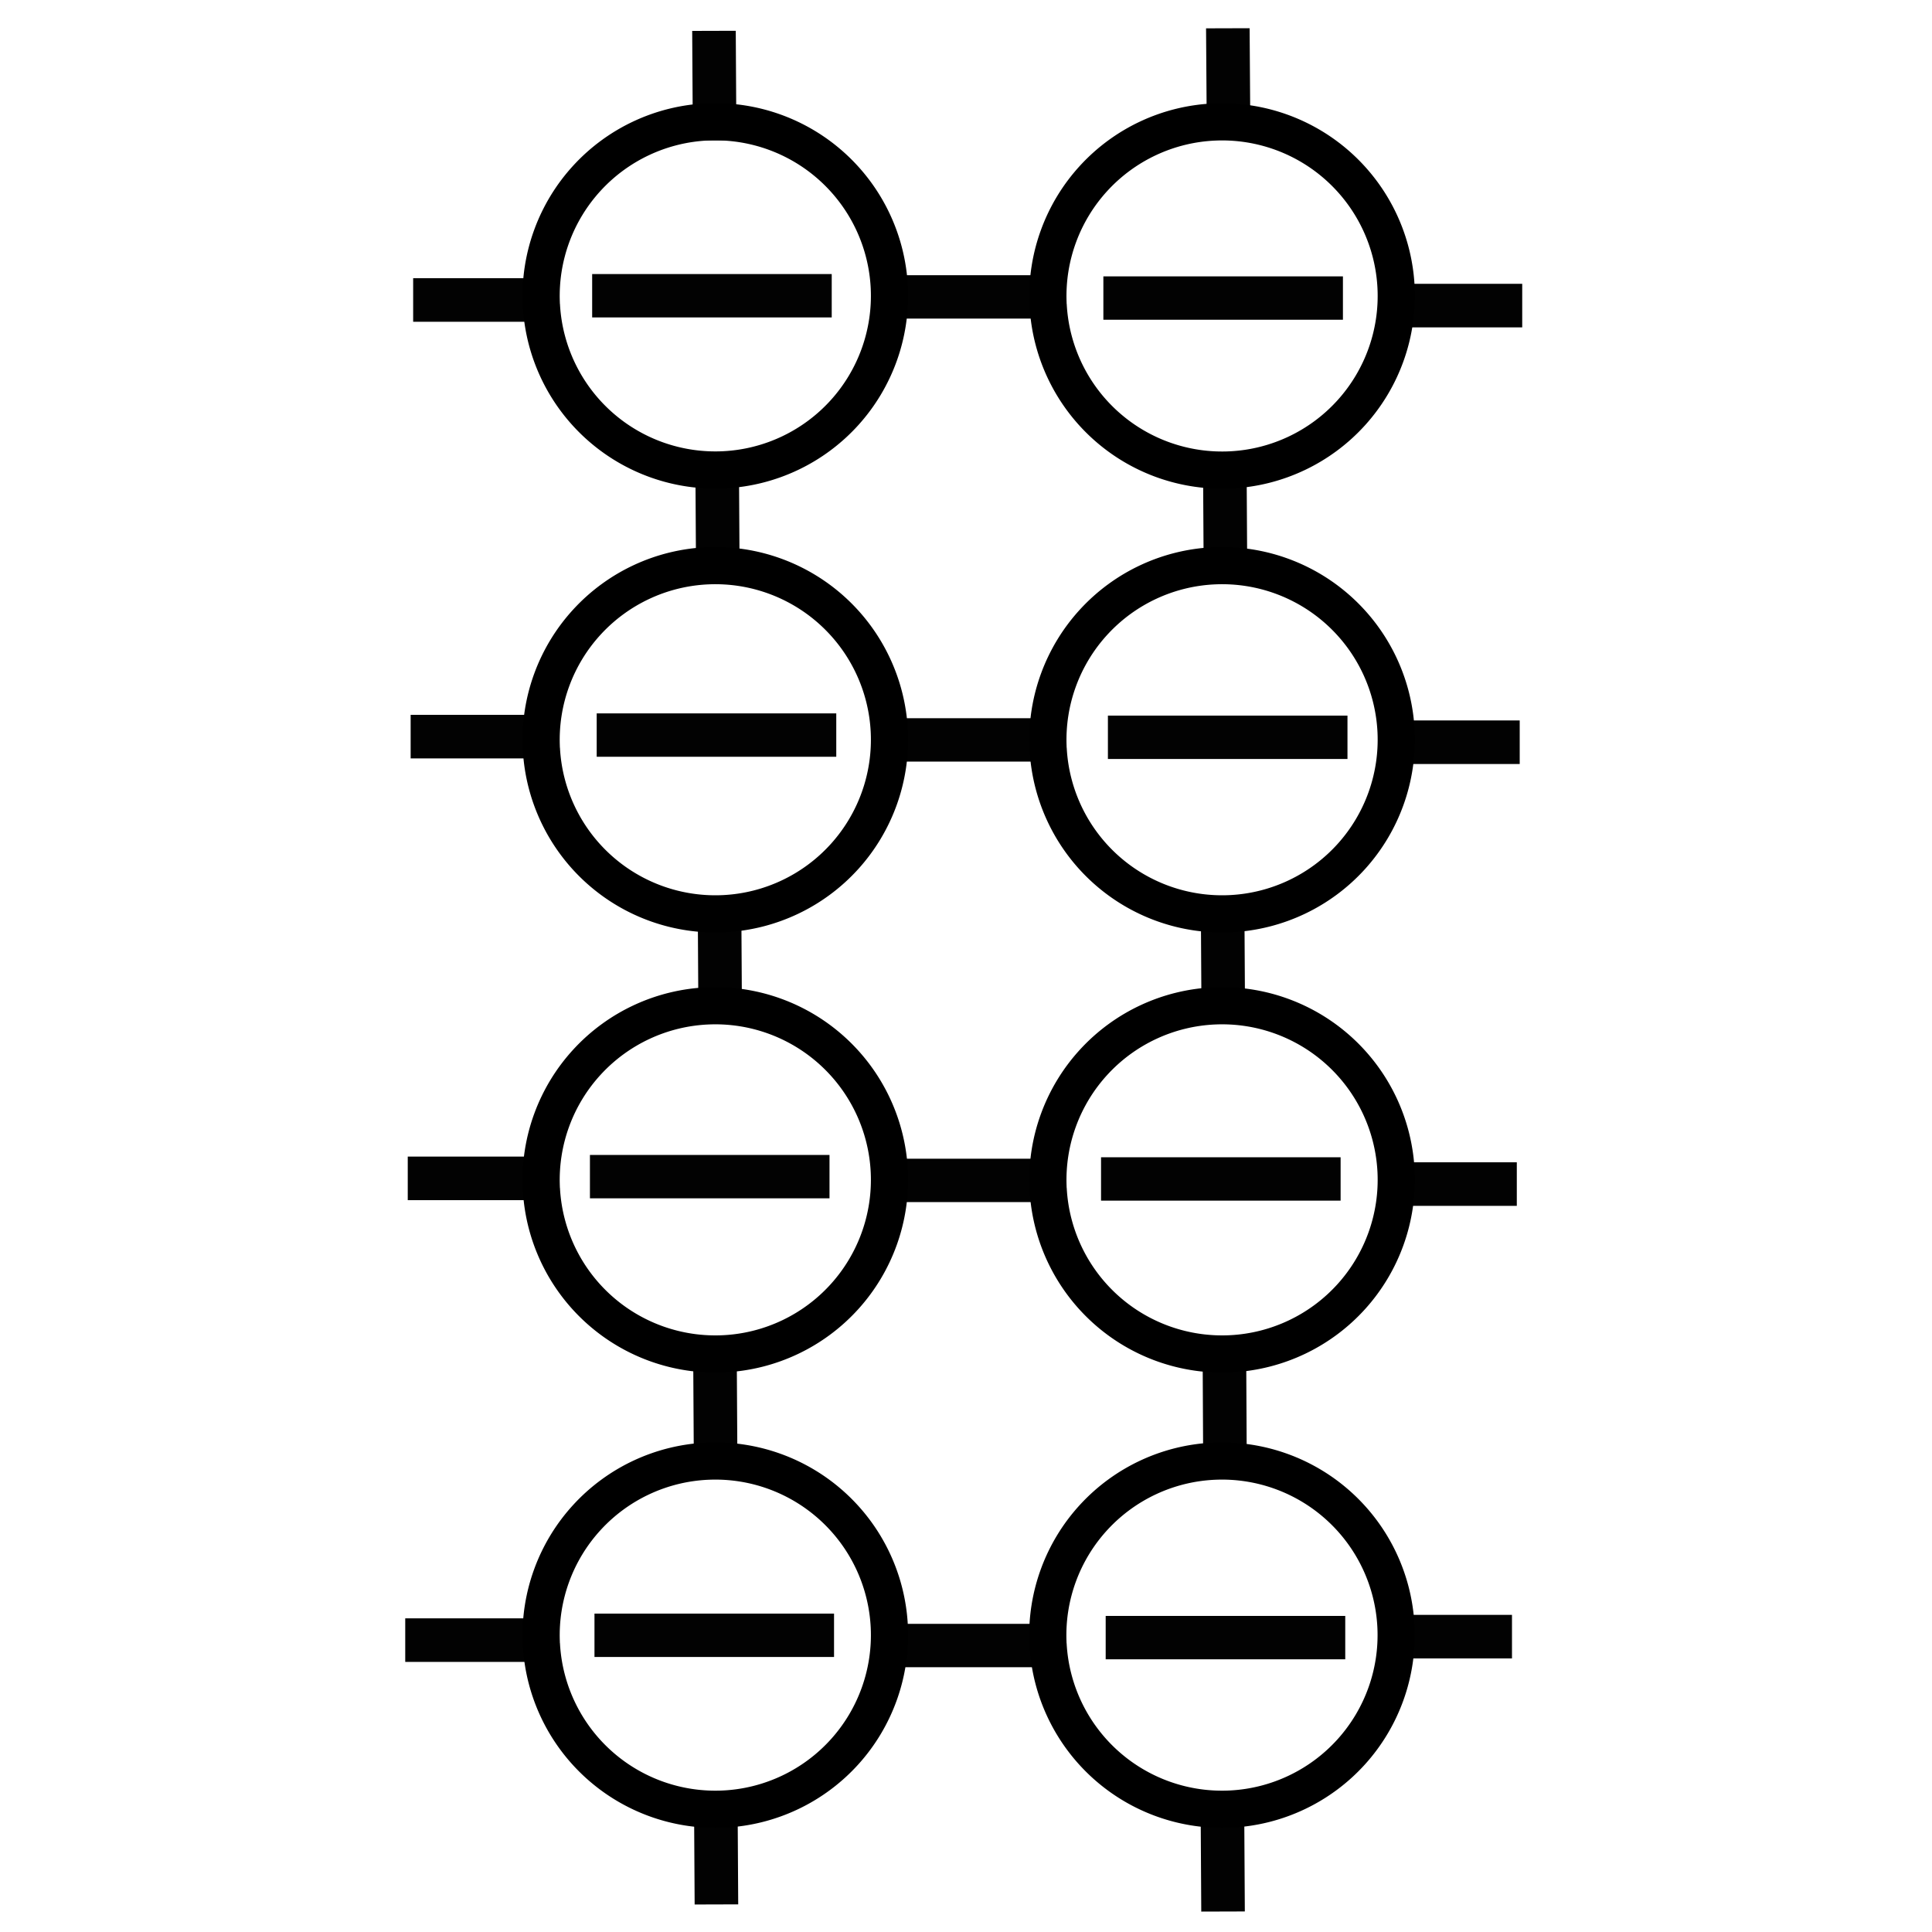 <?xml version="1.0" encoding="UTF-8" standalone="no"?>
<!-- Created with Inkscape (http://www.inkscape.org/) -->

<svg
   xmlns:dc="http://purl.org/dc/elements/1.1/"
   xmlns:cc="http://creativecommons.org/ns#"
   xmlns:rdf="http://www.w3.org/1999/02/22-rdf-syntax-ns#"
   xmlns:svg="http://www.w3.org/2000/svg"
   xmlns="http://www.w3.org/2000/svg"
   xmlns:sodipodi="http://sodipodi.sourceforge.net/DTD/sodipodi-0.dtd"
   xmlns:inkscape="http://www.inkscape.org/namespaces/inkscape"
   width="20mm"
   height="20mm"
   viewBox="0 0 20 20"
   version="1.1"
   id="svg8"
   inkscape:version="0.92.4 (5da689c313, 2019-01-14)"
   sodipodi:docname="aegean-numeral-80000.svg">
  <defs
     id="defs2" />
  <sodipodi:namedview
     id="base"
     pagecolor="#ffffff"
     bordercolor="#666666"
     borderopacity="1.0"
     inkscape:pageopacity="0.0"
     inkscape:pageshadow="2"
     inkscape:zoom="11.2"
     inkscape:cx="30.438451"
     inkscape:cy="45.097253"
     inkscape:document-units="mm"
     inkscape:current-layer="layer1"
     showgrid="false"
     fit-margin-top="0"
     fit-margin-left="0"
     fit-margin-right="0"
     fit-margin-bottom="0"
     inkscape:window-width="1278"
     inkscape:window-height="1408"
     inkscape:window-x="-7"
     inkscape:window-y="0"
     inkscape:window-maximized="0"
     inkscape:snap-global="false" />
  <g
     inkscape:label="Layer 1"
     inkscape:groupmode="layer"
     id="layer1"
     transform="translate(-12.689,-88.214)">
    <path
       style="opacity:1;fill:none;fill-opacity:1;fill-rule:nonzero;stroke:#000000;stroke-width:0.385;stroke-linecap:round;stroke-linejoin:miter;stroke-miterlimit:12;stroke-dasharray:none;stroke-dashoffset:126.992;stroke-opacity:1;paint-order:stroke markers fill"
       id="path4534-7"
       sodipodi:type="arc"
       sodipodi:cx="20.093481"
       sodipodi:cy="91.277336"
       sodipodi:rx="1.8029853"
       sodipodi:ry="1.8029618"
       sodipodi:start="3.102218"
       sodipodi:end="3.0843768"
       d="m 18.292,91.348 a 1.803,1.803 0 0 1 1.723,-1.872 1.803,1.803 0 0 1 1.88,1.714 1.803,1.803 0 0 1 -1.706,1.887 1.803,1.803 0 0 1 -1.895,-1.697"
       sodipodi:open="true"
       inkscape:label="" />
    <path
       style="opacity:1;fill:none;fill-opacity:1;fill-rule:nonzero;stroke:#000000;stroke-width:0.385;stroke-linecap:round;stroke-linejoin:miter;stroke-miterlimit:12;stroke-dasharray:none;stroke-dashoffset:126.992;stroke-opacity:1;paint-order:stroke markers fill"
       id="path4534-7-8"
       sodipodi:type="arc"
       sodipodi:cx="20.093737"
       sodipodi:cy="95.871628"
       sodipodi:rx="1.8029854"
       sodipodi:ry="1.8029618"
       sodipodi:start="3.102218"
       sodipodi:end="3.0843768"
       d="m 18.292,95.943 a 1.803,1.803 0 0 1 1.723,-1.872 1.803,1.803 0 0 1 1.88,1.714 1.803,1.803 0 0 1 -1.706,1.887 1.803,1.803 0 0 1 -1.895,-1.697"
       sodipodi:open="true"
       inkscape:label="" />
    <path
       style="opacity:1;fill:none;fill-opacity:1;fill-rule:nonzero;stroke:#000000;stroke-width:0.385;stroke-linecap:round;stroke-linejoin:miter;stroke-miterlimit:12;stroke-dasharray:none;stroke-dashoffset:126.992;stroke-opacity:1;paint-order:stroke markers fill"
       id="path4534-7-1-2"
       sodipodi:type="arc"
       sodipodi:cx="20.093737"
       sodipodi:cy="100.42793"
       sodipodi:rx="1.8029857"
       sodipodi:ry="1.8029618"
       sodipodi:start="3.102218"
       sodipodi:end="3.0843768"
       d="m 18.292,100.499 a 1.803,1.803 0 0 1 1.723,-1.872 1.803,1.803 0 0 1 1.88,1.714 1.803,1.803 0 0 1 -1.706,1.887 1.803,1.803 0 0 1 -1.895,-1.697"
       sodipodi:open="true"
       inkscape:label="" />
    <path
       style="opacity:1;fill:none;fill-opacity:1;fill-rule:nonzero;stroke:#000000;stroke-width:0.385;stroke-linecap:round;stroke-linejoin:miter;stroke-miterlimit:12;stroke-dasharray:none;stroke-dashoffset:126.992;stroke-opacity:1;paint-order:stroke markers fill"
       id="path4534-7-1-2-9"
       sodipodi:type="arc"
       sodipodi:cx="20.093479"
       sodipodi:cy="105.14062"
       sodipodi:rx="1.8029857"
       sodipodi:ry="1.8029618"
       sodipodi:start="3.102218"
       sodipodi:end="3.0843768"
       d="m 18.292,105.212 a 1.803,1.803 0 0 1 1.723,-1.872 1.803,1.803 0 0 1 1.88,1.714 1.803,1.803 0 0 1 -1.706,1.887 1.803,1.803 0 0 1 -1.895,-1.697"
       sodipodi:open="true"
       inkscape:label="" />
    <path
       style="opacity:1;fill:none;fill-opacity:1;fill-rule:nonzero;stroke:#000000;stroke-width:0.385;stroke-linecap:round;stroke-linejoin:miter;stroke-miterlimit:12;stroke-dasharray:none;stroke-dashoffset:126.992;stroke-opacity:1;paint-order:stroke markers fill"
       id="path4534-7-8-1"
       sodipodi:type="arc"
       sodipodi:cx="25.33917"
       sodipodi:cy="95.871635"
       sodipodi:rx="1.8029854"
       sodipodi:ry="1.8029618"
       sodipodi:start="3.102218"
       sodipodi:end="3.0843768"
       d="m 23.538,95.943 a 1.803,1.803 0 0 1 1.723,-1.872 1.803,1.803 0 0 1 1.88,1.714 1.803,1.803 0 0 1 -1.706,1.887 1.803,1.803 0 0 1 -1.895,-1.697"
       sodipodi:open="true"
       inkscape:label="" />
    <path
       style="opacity:1;fill:none;fill-opacity:1;fill-rule:nonzero;stroke:#000000;stroke-width:0.385;stroke-linecap:round;stroke-linejoin:miter;stroke-miterlimit:12;stroke-dasharray:none;stroke-dashoffset:126.992;stroke-opacity:1;paint-order:stroke markers fill"
       id="path4534-7-1-2-3"
       sodipodi:type="arc"
       sodipodi:cx="25.33917"
       sodipodi:cy="100.42793"
       sodipodi:rx="1.8029857"
       sodipodi:ry="1.8029618"
       sodipodi:start="3.102218"
       sodipodi:end="3.0843768"
       d="m 23.538,100.499 a 1.803,1.803 0 0 1 1.723,-1.872 1.803,1.803 0 0 1 1.88,1.714 1.803,1.803 0 0 1 -1.706,1.887 1.803,1.803 0 0 1 -1.895,-1.697"
       sodipodi:open="true"
       inkscape:label="" />
    <path
       style="opacity:1;fill:none;fill-opacity:1;fill-rule:nonzero;stroke:#000000;stroke-width:0.385;stroke-linecap:round;stroke-linejoin:miter;stroke-miterlimit:12;stroke-dasharray:none;stroke-dashoffset:126.992;stroke-opacity:1;paint-order:stroke markers fill"
       id="path4534-7-1-2-9-7"
       sodipodi:type="arc"
       sodipodi:cx="25.338913"
       sodipodi:cy="105.14062"
       sodipodi:rx="1.8029857"
       sodipodi:ry="1.8029618"
       sodipodi:start="3.102218"
       sodipodi:end="3.0843768"
       d="m 23.537,105.212 a 1.803,1.803 0 0 1 1.723,-1.872 1.803,1.803 0 0 1 1.88,1.714 1.803,1.803 0 0 1 -1.706,1.887 1.803,1.803 0 0 1 -1.895,-1.697"
       sodipodi:open="true"
       inkscape:label="" />
    <path
       style="opacity:1;fill:none;fill-opacity:1;fill-rule:nonzero;stroke:#000000;stroke-width:0.385;stroke-linecap:round;stroke-linejoin:miter;stroke-miterlimit:12;stroke-dasharray:none;stroke-dashoffset:126.992;stroke-opacity:1;paint-order:stroke markers fill"
       id="path4534-7-5"
       sodipodi:type="arc"
       sodipodi:cx="25.339479"
       sodipodi:cy="91.277618"
       sodipodi:rx="1.8029853"
       sodipodi:ry="1.8029618"
       sodipodi:start="3.102218"
       sodipodi:end="3.0843768"
       d="m 23.538,91.349 a 1.803,1.803 0 0 1 1.723,-1.872 1.803,1.803 0 0 1 1.88,1.714 1.803,1.803 0 0 1 -1.706,1.887 1.803,1.803 0 0 1 -1.895,-1.697"
       sodipodi:open="true"
       inkscape:label="" />
    <rect
       style="opacity:1;fill:#000000;fill-opacity:0.99;fill-rule:nonzero;stroke:none;stroke-width:1.875;stroke-linecap:round;stroke-linejoin:miter;stroke-miterlimit:12;stroke-dasharray:none;stroke-dashoffset:126.992;stroke-opacity:1;paint-order:stroke markers fill"
       id="rect827"
       width="1.819"
       height="0.449"
       x="21.863"
       y="95.649"
       rx="0"
       ry="0" />
    <rect
       style="opacity:1;fill:#000000;fill-opacity:0.99;fill-rule:nonzero;stroke:none;stroke-width:1.875;stroke-linecap:round;stroke-linejoin:miter;stroke-miterlimit:12;stroke-dasharray:none;stroke-dashoffset:126.992;stroke-opacity:1;paint-order:stroke markers fill"
       id="rect827-0"
       width="1.819"
       height="0.449"
       x="21.867"
       y="100.209"
       rx="0"
       ry="0" />
    <rect
       style="opacity:1;fill:#000000;fill-opacity:0.99;fill-rule:nonzero;stroke:none;stroke-width:1.875;stroke-linecap:round;stroke-linejoin:miter;stroke-miterlimit:12;stroke-dasharray:none;stroke-dashoffset:126.992;stroke-opacity:1;paint-order:stroke markers fill"
       id="rect827-0-7"
       width="1.819"
       height="0.449"
       x="21.819"
       y="105.024"
       rx="0"
       ry="0" />
    <rect
       style="opacity:1;fill:#000000;fill-opacity:0.99;fill-rule:nonzero;stroke:none;stroke-width:1.875;stroke-linecap:round;stroke-linejoin:miter;stroke-miterlimit:12;stroke-dasharray:none;stroke-dashoffset:126.992;stroke-opacity:1;paint-order:stroke markers fill"
       id="rect827-03"
       width="1.819"
       height="0.449"
       x="21.867"
       y="91.063"
       rx="0"
       ry="0" />
    <rect
       style="opacity:1;fill:#000000;fill-opacity:0.99;fill-rule:nonzero;stroke:none;stroke-width:10.503;stroke-linecap:round;stroke-linejoin:miter;stroke-miterlimit:12;stroke-dasharray:none;stroke-dashoffset:126.992;stroke-opacity:1;paint-order:stroke markers fill"
       id="rect908"
       width="1.37"
       height="0.451"
       x="27.021"
       y="100.246"
       rx="0"
       ry="0" />
    <rect
       style="opacity:1;fill:#000000;fill-opacity:0.99;fill-rule:nonzero;stroke:none;stroke-width:10.503;stroke-linecap:round;stroke-linejoin:miter;stroke-miterlimit:12;stroke-dasharray:none;stroke-dashoffset:126.992;stroke-opacity:1;paint-order:stroke markers fill"
       id="rect908-0"
       width="1.37"
       height="0.451"
       x="26.971"
       y="104.931"
       rx="0"
       ry="0" />
    <rect
       style="opacity:1;fill:#000000;fill-opacity:0.99;fill-rule:nonzero;stroke:none;stroke-width:10.503;stroke-linecap:round;stroke-linejoin:miter;stroke-miterlimit:12;stroke-dasharray:none;stroke-dashoffset:126.992;stroke-opacity:1;paint-order:stroke markers fill"
       id="rect908-1"
       width="1.37"
       height="0.451"
       x="27.077"
       y="91.152"
       rx="0"
       ry="0" />
    <rect
       style="opacity:1;fill:#000000;fill-opacity:0.99;fill-rule:nonzero;stroke:none;stroke-width:10.503;stroke-linecap:round;stroke-linejoin:miter;stroke-miterlimit:12;stroke-dasharray:none;stroke-dashoffset:126.992;stroke-opacity:1;paint-order:stroke markers fill"
       id="rect908-0-2"
       width="1.37"
       height="0.451"
       x="27.051"
       y="95.672"
       rx="0"
       ry="0" />
    <rect
       style="opacity:1;fill:#000000;fill-opacity:0.99;fill-rule:nonzero;stroke:none;stroke-width:10.503;stroke-linecap:round;stroke-linejoin:miter;stroke-miterlimit:12;stroke-dasharray:none;stroke-dashoffset:126.992;stroke-opacity:1;paint-order:stroke markers fill"
       id="rect908-4"
       width="1.37"
       height="0.451"
       x="16.91"
       y="100.187"
       rx="0"
       ry="0" />
    <rect
       style="opacity:1;fill:#000000;fill-opacity:0.99;fill-rule:nonzero;stroke:none;stroke-width:10.503;stroke-linecap:round;stroke-linejoin:miter;stroke-miterlimit:12;stroke-dasharray:none;stroke-dashoffset:126.992;stroke-opacity:1;paint-order:stroke markers fill"
       id="rect908-0-4"
       width="1.37"
       height="0.451"
       x="16.884"
       y="104.967"
       rx="0"
       ry="0" />
    <rect
       style="opacity:1;fill:#000000;fill-opacity:0.99;fill-rule:nonzero;stroke:none;stroke-width:10.503;stroke-linecap:round;stroke-linejoin:miter;stroke-miterlimit:12;stroke-dasharray:none;stroke-dashoffset:126.992;stroke-opacity:1;paint-order:stroke markers fill"
       id="rect908-1-7"
       width="1.37"
       height="0.451"
       x="16.966"
       y="91.094"
       rx="0"
       ry="0" />
    <rect
       style="opacity:1;fill:#000000;fill-opacity:0.99;fill-rule:nonzero;stroke:none;stroke-width:10.503;stroke-linecap:round;stroke-linejoin:miter;stroke-miterlimit:12;stroke-dasharray:none;stroke-dashoffset:126.992;stroke-opacity:1;paint-order:stroke markers fill"
       id="rect908-0-2-8"
       width="1.37"
       height="0.451"
       x="16.94"
       y="95.614"
       rx="0"
       ry="0" />
    <rect
       style="opacity:1;fill:#000000;fill-opacity:0.99;fill-rule:nonzero;stroke:none;stroke-width:10.504;stroke-linecap:round;stroke-linejoin:miter;stroke-miterlimit:12;stroke-dasharray:none;stroke-dashoffset:126.992;stroke-opacity:1;paint-order:stroke markers fill"
       id="rect908-0-0"
       width="1.37"
       height="0.451"
       x="102.246"
       y="-25.078"
       rx="0"
       ry="0"
       transform="matrix(0.005,1,-1,0.004,0,0)" />
    <rect
       style="opacity:1;fill:#000000;fill-opacity:0.99;fill-rule:nonzero;stroke:none;stroke-width:9.557;stroke-linecap:round;stroke-linejoin:miter;stroke-miterlimit:12;stroke-dasharray:none;stroke-dashoffset:126.992;stroke-opacity:1;paint-order:stroke markers fill"
       id="rect908-0-0-1"
       width="1.134"
       height="0.451"
       x="97.658"
       y="-24.985"
       rx="0"
       ry="0"
       transform="matrix(0.006,1,-1,0.003,0,0)" />
    <rect
       style="opacity:1;fill:#000000;fill-opacity:0.99;fill-rule:nonzero;stroke:none;stroke-width:9.947;stroke-linecap:round;stroke-linejoin:miter;stroke-miterlimit:12;stroke-dasharray:none;stroke-dashoffset:126.992;stroke-opacity:1;paint-order:stroke markers fill"
       id="rect908-0-0-9"
       width="1.228"
       height="0.451"
       x="93.081"
       y="-25.035"
       rx="0"
       ry="0"
       transform="matrix(0.006,1,-1,0.004,0,0)" />
    <rect
       style="opacity:1;fill:#000000;fill-opacity:0.99;fill-rule:nonzero;stroke:none;stroke-width:9.851;stroke-linecap:round;stroke-linejoin:miter;stroke-miterlimit:12;stroke-dasharray:none;stroke-dashoffset:126.992;stroke-opacity:1;paint-order:stroke markers fill"
       id="rect908-0-0-0"
       width="1.205"
       height="0.451"
       x="93.037"
       y="-19.78"
       rx="0"
       ry="0"
       transform="matrix(0.006,1,-1,0.004,0,0)" />
    <rect
       style="opacity:1;fill:#000000;fill-opacity:0.99;fill-rule:nonzero;stroke:none;stroke-width:9.851;stroke-linecap:round;stroke-linejoin:miter;stroke-miterlimit:12;stroke-dasharray:none;stroke-dashoffset:126.992;stroke-opacity:1;paint-order:stroke markers fill"
       id="rect908-0-0-0-1"
       width="1.205"
       height="0.451"
       x="97.656"
       y="-19.777"
       rx="0"
       ry="0"
       transform="matrix(0.006,1,-1,0.004,0,0)" />
    <rect
       style="opacity:1;fill:#000000;fill-opacity:0.99;fill-rule:nonzero;stroke:none;stroke-width:9.851;stroke-linecap:round;stroke-linejoin:miter;stroke-miterlimit:12;stroke-dasharray:none;stroke-dashoffset:126.992;stroke-opacity:1;paint-order:stroke markers fill"
       id="rect908-0-0-0-6"
       width="1.205"
       height="0.451"
       x="102.262"
       y="-19.702"
       rx="0"
       ry="0"
       transform="matrix(0.006,1,-1,0.004,0,0)" />
    <rect
       style="opacity:1;fill:#000000;fill-opacity:0.99;fill-rule:nonzero;stroke:none;stroke-width:9.557;stroke-linecap:round;stroke-linejoin:miter;stroke-miterlimit:12;stroke-dasharray:none;stroke-dashoffset:126.992;stroke-opacity:1;paint-order:stroke markers fill"
       id="rect908-0-0-1-2"
       width="1.134"
       height="0.451"
       x="106.942"
       y="-24.927"
       rx="0"
       ry="0"
       transform="matrix(0.006,1,-1,0.003,0,0)" />
    <rect
       style="opacity:1;fill:#000000;fill-opacity:0.99;fill-rule:nonzero;stroke:none;stroke-width:9.557;stroke-linecap:round;stroke-linejoin:miter;stroke-miterlimit:12;stroke-dasharray:none;stroke-dashoffset:126.992;stroke-opacity:1;paint-order:stroke markers fill"
       id="rect908-0-0-1-4"
       width="1.134"
       height="0.451"
       x="106.853"
       y="-19.683"
       rx="0"
       ry="0"
       transform="matrix(0.006,1,-1,0.003,0,0)" />
    <rect
       style="opacity:1;fill:#000000;fill-opacity:0.99;fill-rule:nonzero;stroke:none;stroke-width:9.254;stroke-linecap:round;stroke-linejoin:miter;stroke-miterlimit:12;stroke-dasharray:none;stroke-dashoffset:126.992;stroke-opacity:1;paint-order:stroke markers fill"
       id="rect908-0-0-1-41"
       width="1.063"
       height="0.451"
       x="88.581"
       y="-25.005"
       rx="0"
       ry="0"
       transform="matrix(0.007,1,-1,0.003,0,0)" />
    <rect
       style="opacity:1;fill:#000000;fill-opacity:0.99;fill-rule:nonzero;stroke:none;stroke-width:9.557;stroke-linecap:round;stroke-linejoin:miter;stroke-miterlimit:12;stroke-dasharray:none;stroke-dashoffset:126.992;stroke-opacity:1;paint-order:stroke markers fill"
       id="rect908-0-0-1-1"
       width="1.134"
       height="0.451"
       x="88.592"
       y="-19.774"
       rx="0"
       ry="0"
       transform="matrix(0.006,1,-1,0.003,0,0)" />
    <rect
       style="opacity:1;fill:#000000;fill-opacity:0.99;fill-rule:nonzero;stroke:none;stroke-width:2.189;stroke-linecap:round;stroke-linejoin:miter;stroke-miterlimit:12;stroke-dasharray:none;stroke-dashoffset:126.992;stroke-opacity:1;paint-order:stroke markers fill"
       id="rect827-03-5"
       width="2.48"
       height="0.449"
       x="24.111"
       y="91.075"
       rx="0"
       ry="0" />
    <rect
       style="opacity:1;fill:#000000;fill-opacity:0.99;fill-rule:nonzero;stroke:none;stroke-width:2.189;stroke-linecap:round;stroke-linejoin:miter;stroke-miterlimit:12;stroke-dasharray:none;stroke-dashoffset:126.992;stroke-opacity:1;paint-order:stroke markers fill"
       id="rect827-03-5-4"
       width="2.48"
       height="0.449"
       x="18.819"
       y="91.051"
       rx="0"
       ry="0" />
    <rect
       style="opacity:1;fill:#000000;fill-opacity:0.99;fill-rule:nonzero;stroke:none;stroke-width:2.189;stroke-linecap:round;stroke-linejoin:miter;stroke-miterlimit:12;stroke-dasharray:none;stroke-dashoffset:126.992;stroke-opacity:1;paint-order:stroke markers fill"
       id="rect827-03-5-1"
       width="2.48"
       height="0.449"
       x="24.158"
       y="95.622"
       rx="0"
       ry="0" />
    <rect
       style="opacity:1;fill:#000000;fill-opacity:0.99;fill-rule:nonzero;stroke:none;stroke-width:2.189;stroke-linecap:round;stroke-linejoin:miter;stroke-miterlimit:12;stroke-dasharray:none;stroke-dashoffset:126.992;stroke-opacity:1;paint-order:stroke markers fill"
       id="rect827-03-5-4-0"
       width="2.48"
       height="0.449"
       x="18.866"
       y="95.599"
       rx="0"
       ry="0" />
    <rect
       style="opacity:1;fill:#000000;fill-opacity:0.99;fill-rule:nonzero;stroke:none;stroke-width:2.189;stroke-linecap:round;stroke-linejoin:miter;stroke-miterlimit:12;stroke-dasharray:none;stroke-dashoffset:126.992;stroke-opacity:1;paint-order:stroke markers fill"
       id="rect827-03-5-0"
       width="2.48"
       height="0.449"
       x="24.087"
       y="100.194"
       rx="0"
       ry="0" />
    <rect
       style="opacity:1;fill:#000000;fill-opacity:0.99;fill-rule:nonzero;stroke:none;stroke-width:2.189;stroke-linecap:round;stroke-linejoin:miter;stroke-miterlimit:12;stroke-dasharray:none;stroke-dashoffset:126.992;stroke-opacity:1;paint-order:stroke markers fill"
       id="rect827-03-5-4-6"
       width="2.48"
       height="0.449"
       x="18.796"
       y="100.17"
       rx="0"
       ry="0" />
    <rect
       style="opacity:1;fill:#000000;fill-opacity:0.99;fill-rule:nonzero;stroke:none;stroke-width:2.189;stroke-linecap:round;stroke-linejoin:miter;stroke-miterlimit:12;stroke-dasharray:none;stroke-dashoffset:126.992;stroke-opacity:1;paint-order:stroke markers fill"
       id="rect827-03-5-1-6"
       width="2.48"
       height="0.449"
       x="24.135"
       y="104.942"
       rx="0"
       ry="0" />
    <rect
       style="opacity:1;fill:#000000;fill-opacity:0.99;fill-rule:nonzero;stroke:none;stroke-width:2.189;stroke-linecap:round;stroke-linejoin:miter;stroke-miterlimit:12;stroke-dasharray:none;stroke-dashoffset:126.992;stroke-opacity:1;paint-order:stroke markers fill"
       id="rect827-03-5-4-0-9"
       width="2.48"
       height="0.449"
       x="18.843"
       y="104.918"
       rx="0"
       ry="0" />
  </g>
</svg>
